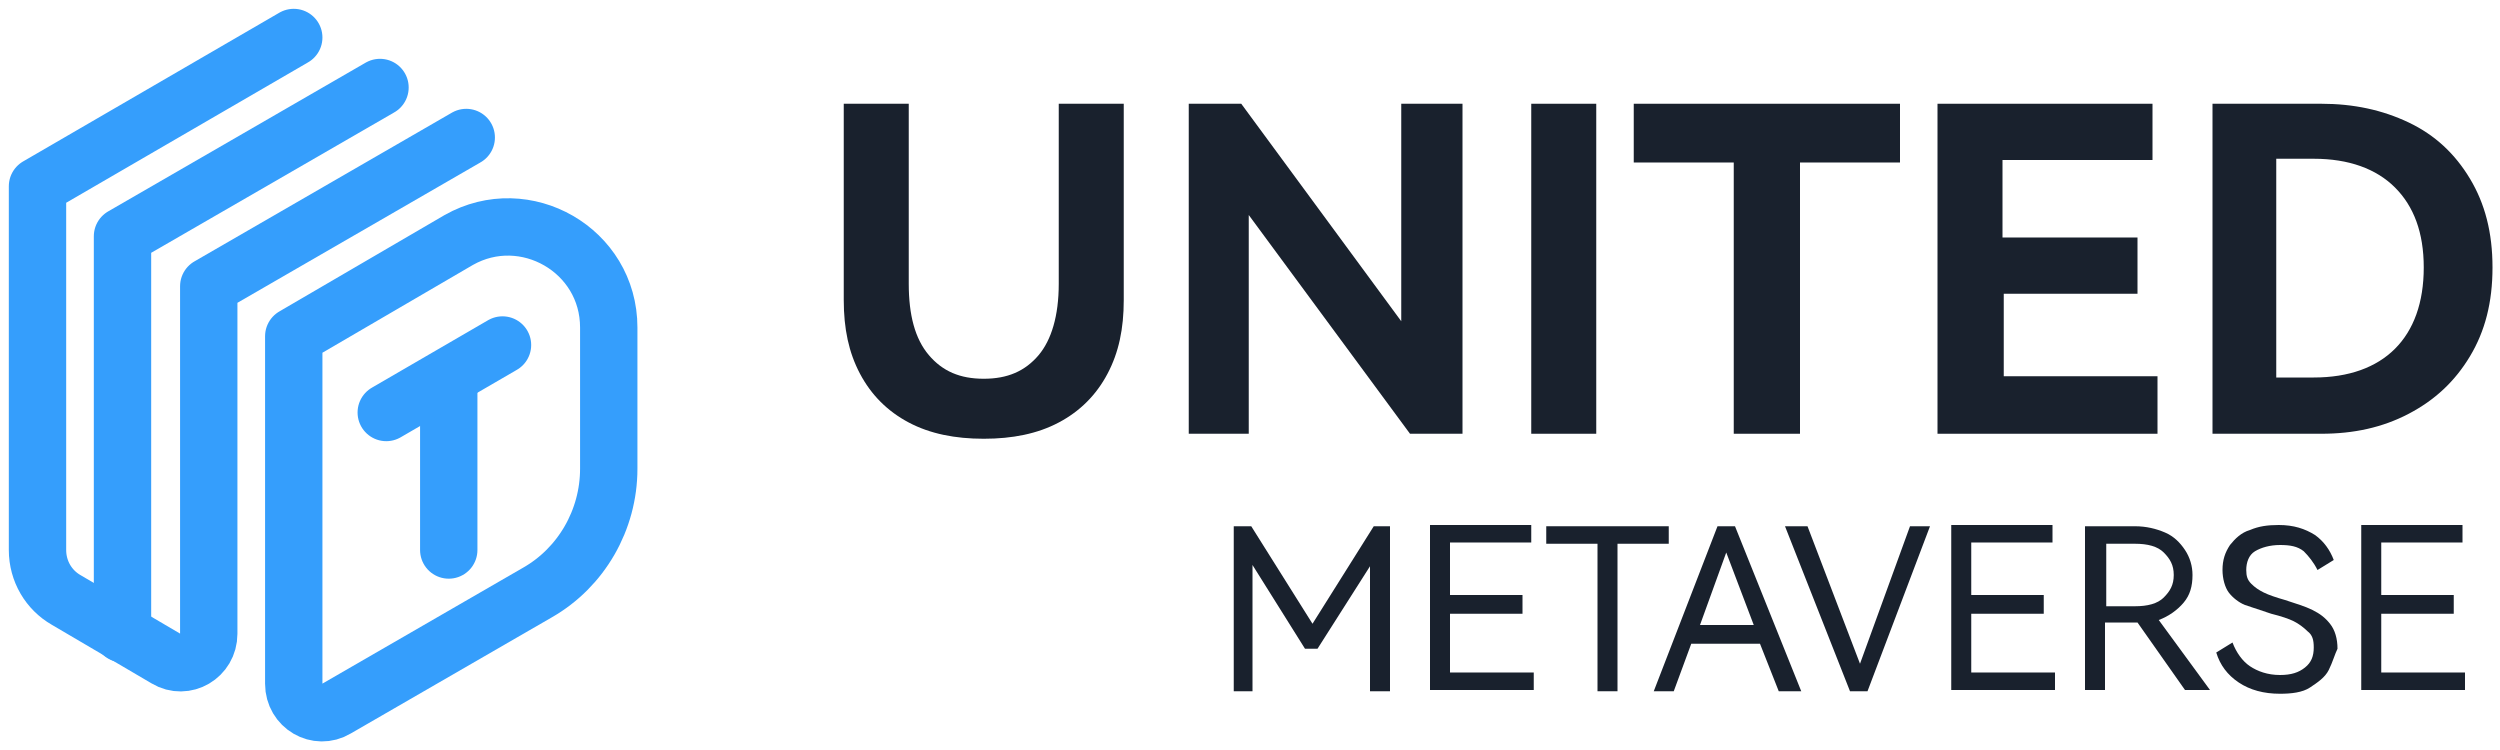 <?xml version="1.0" encoding="UTF-8" standalone="yes"?>
<svg width="200" height="60" viewBox="0 0 200 60" fill="none" xmlns="http://www.w3.org/2000/svg">
  <g clip-path="url(#clip0_4087_1995)">
    <path d="M84.7 8.3H89.9V24C89.9 26.3 89.5 28.2 88.6 29.9C87.7 31.6 86.4 32.9 84.7 33.8C83 34.7 81 35.1 78.7 35.1C76.4 35.1 74.4 34.7 72.7 33.8C71 32.9 69.7 31.6 68.8 29.9C67.9 28.2 67.5 26.3 67.5 24V8.3H72.7V22.7C72.7 25.2 73.2 27.1 74.3 28.4C75.4 29.7 76.8 30.3 78.7 30.3C80.6 30.3 82 29.7 83.1 28.4C84.1 27.2 84.7 25.3 84.7 22.7V8.3Z" fill="#19212D"/>
    <path d="M99.3 8.3L112.1 25.7V8.3H117V34.7H112.8L99.9 17.2V34.7H95.1V8.3H99.3Z" fill="#19212D"/>
    <path d="M127.7 34.7H122.5V8.3H127.7V34.7Z" fill="#19212D"/>
    <path d="M130.7 8.3H152V13H144V34.7H138.7V13H130.7V8.3Z" fill="#19212D"/>
    <path d="M171 23.5H160.3V30.1H172.6V34.7H155V8.3H172.2V12.8H160.2V19H171V23.5Z" fill="#19212D"/>
    <path d="M185.7 8.3C188.3 8.3 190.6 8.8 192.7 9.8C194.8 10.8 196.4 12.3 197.6 14.3C198.8 16.3 199.4 18.6 199.4 21.4C199.4 24.2 198.8 26.5 197.6 28.5C196.4 30.5 194.8 32 192.7 33.1C190.6 34.2 188.3 34.7 185.7 34.7H177V8.3H185.7ZM185.1 30.2C187.9 30.2 190.1 29.4 191.6 27.9C193.1 26.4 193.9 24.2 193.9 21.4C193.9 18.6 193.1 16.5 191.6 15C190.1 13.5 187.9 12.7 185.1 12.7H182.1V30.2H185.1Z" fill="#19212D"/>
    <path d="M109.9 42.1H111.2V55.3H109.6V45.3L105.4 51.9H104.4L100.2 45.2V55.3H98.7V42.1H100.1L105 49.9L109.9 42.1Z" fill="#19212D"/>
    <path d="M116 49.1V53.8H122.7V55.2H114.4V42H122.5V43.4H116V47.6H121.8V49.1H116Z" fill="#19212D"/>
    <path d="M123.7 42.1H133.5V43.5H129.4V55.3H127.8V43.5H123.7V42.1Z" fill="#19212D"/>
    <path d="M138.8 42.1L144.1 55.3H142.3L140.8 51.5H135.3L133.9 55.3H132.3L137.4 42.1H138.8ZM140.3 50L138.1 44.2L136 50H140.3Z" fill="#19212D"/>
    <path d="M144.6 42.1L148.8 53.1L152.8 42.1H154.4L149.4 55.3H148L142.8 42.1H144.6Z" fill="#19212D"/>
    <path d="M163.5 49.1H157.7V53.8H164.4V55.2H156.1V42H164.2V43.4H157.7V47.6H163.5V49.1Z" fill="#19212D"/>
    <path d="M176.8 55.2H174.8L171 49.8H168.4V55.2H166.8V42.1H170.8C171.7 42.1 172.5 42.3 173.2 42.6C173.9 42.9 174.4 43.4 174.8 44C175.2 44.6 175.4 45.3 175.4 46C175.4 46.9 175.2 47.6 174.7 48.2C174.2 48.8 173.5 49.3 172.7 49.6L176.8 55.2ZM168.5 43.5V48.5H170.8C171.8 48.5 172.6 48.3 173.1 47.8C173.6 47.3 173.9 46.8 173.9 46C173.9 45.2 173.6 44.7 173.1 44.2C172.6 43.7 171.8 43.5 170.8 43.5H168.5Z" fill="#19212D"/>
    <path d="M186.3 53.6C186 54.2 185.4 54.6 184.8 55C184.2 55.4 183.3 55.5 182.4 55.5C181.1 55.5 180 55.2 179.1 54.6C178.2 54 177.6 53.2 177.3 52.2L178.6 51.4C178.9 52.2 179.4 52.9 180 53.3C180.6 53.7 181.4 54 182.4 54C183.3 54 183.9 53.8 184.4 53.4C184.9 53 185.1 52.5 185.1 51.8C185.1 51.2 185 50.8 184.6 50.5C184.3 50.2 183.9 49.9 183.5 49.7C183.1 49.5 182.5 49.3 181.7 49.1C180.8 48.8 180.2 48.6 179.6 48.4C179.1 48.2 178.6 47.8 178.3 47.4C178 47 177.8 46.3 177.8 45.6C177.8 44.8 178 44.2 178.4 43.6C178.8 43.1 179.3 42.6 180 42.4C180.7 42.1 181.4 42 182.3 42C183.5 42 184.4 42.3 185.2 42.8C185.9 43.3 186.4 44 186.7 44.8L185.4 45.6C185.1 45 184.7 44.5 184.3 44.1C183.8 43.7 183.2 43.6 182.4 43.6C181.6 43.6 180.9 43.8 180.4 44.1C179.9 44.4 179.7 45 179.7 45.6C179.7 46.1 179.8 46.4 180.1 46.7C180.4 47 180.7 47.2 181.1 47.4C181.5 47.6 182.1 47.8 182.8 48C183.7 48.3 184.4 48.5 185 48.8C185.6 49.1 186 49.4 186.4 49.9C186.8 50.4 187 51.1 187 51.9C186.8 52.3 186.6 53 186.3 53.6Z" fill="#19212D"/>
    <path d="M196.3 49.1H190.5V53.8H197.2V55.2H188.9V42H197V43.4H190.5V47.6H196.3V49.1Z" fill="#19212D"/>
    <path d="M9.8 50.7V18.9L30.4 7" stroke="#359EFC" stroke-width="4.589" stroke-miterlimit="10" stroke-linecap="round" stroke-linejoin="round"/>
    <path d="M23.5 26.9V54.7C23.5 56.5 25.4 57.6 26.9 56.7L43 47.4C46.5 45.4 48.7 41.6 48.7 37.5V26.2C48.7 20 42 16.2 36.7 19.2L23.5 26.9Z" stroke="#359EFC" stroke-width="4.589" stroke-miterlimit="10" stroke-linecap="round" stroke-linejoin="round"/>
    <path d="M37.3 11L16.7 22.9V50.7C16.7 52.5 14.8 53.6 13.3 52.7L5.3 48C3.9 47.2 3 45.7 3 44V14.9L23.5 3" stroke="#359EFC" stroke-width="4.589" stroke-miterlimit="10" stroke-linecap="round" stroke-linejoin="round"/>
    <path d="M35.9 30.3V44" stroke="#359EFC" stroke-width="4.589" stroke-miterlimit="10" stroke-linecap="round" stroke-linejoin="round"/>
    <path d="M30.9 33L40.2 27.6" stroke="#359EFC" stroke-width="4.589" stroke-miterlimit="10" stroke-linecap="round" stroke-linejoin="round"/>
  </g>
  <defs>
    <clipPath id="clip0_4087_1995">
      <rect width="200" height="60" fill="white"/>
    </clipPath>
  </defs>
</svg>